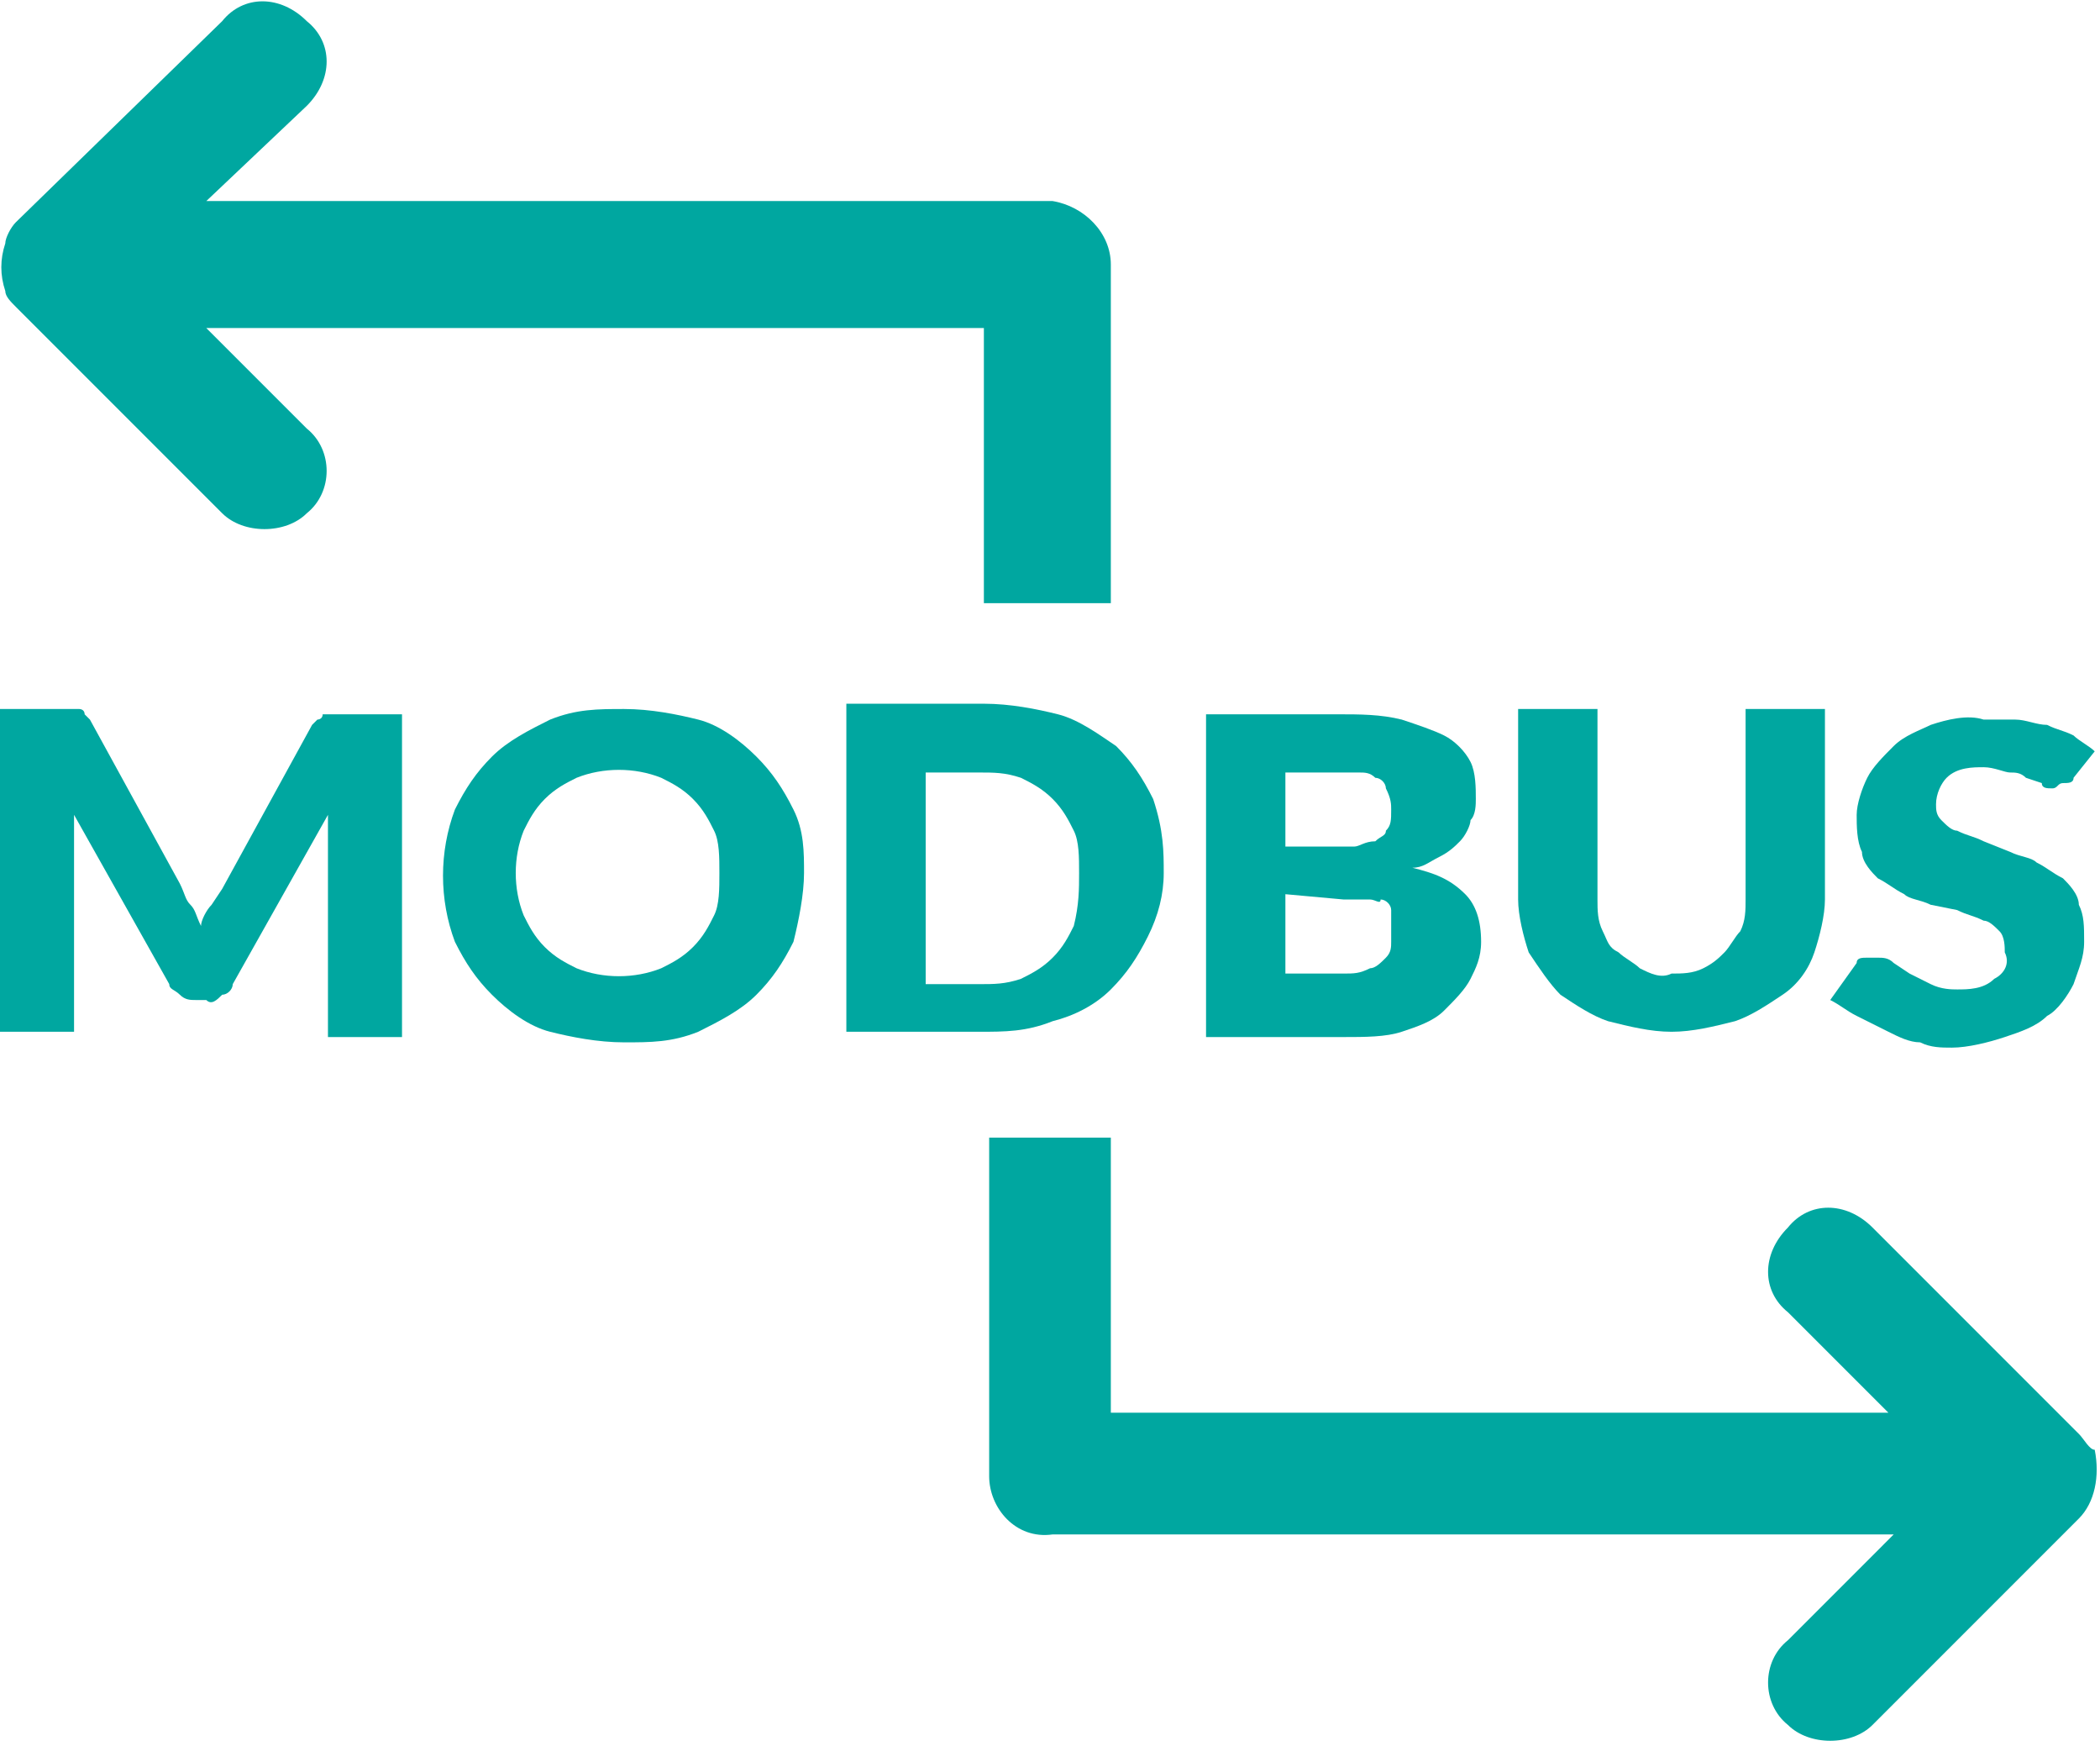 <?xml version="1.0" encoding="utf-8"?>
<!-- Generator: Adobe Illustrator 23.0.2, SVG Export Plug-In . SVG Version: 6.00 Build 0)  -->
<svg version="1.1" id="Calque_1" xmlns="http://www.w3.org/2000/svg" xmlns:xlink="http://www.w3.org/1999/xlink" x="0px" y="0px"
	 viewBox="0 0 39.7 33" style="enable-background:new 0 0 39.7 33;" xml:space="preserve">
<style type="text/css">
	.st0{fill:#00A7A0;}
</style>
<title>modbus</title>
<g>
	<g id="Calque_1-2">
		<path class="st0" d="M39.3,27.1l-3.9-3.9c-0.5-0.5-1.2-0.5-1.6,0c-0.5,0.5-0.5,1.2,0,1.6l1.9,1.9H21v-5.2h-2.3v6.4
			c0,0.6,0.5,1.2,1.2,1.1h15.9L33.8,31c-0.5,0.4-0.5,1.2,0,1.6c0,0,0,0,0,0c0.2,0.2,0.5,0.3,0.8,0.3c0.3,0,0.6-0.1,0.8-0.3l3.9-3.9
			c0.3-0.3,0.4-0.8,0.3-1.3C39.5,27.4,39.4,27.2,39.3,27.1z"/>
		<path class="st0" d="M0.3,5.8l3.9,3.9c0.2,0.2,0.5,0.3,0.8,0.3c0.3,0,0.6-0.1,0.8-0.3c0.5-0.4,0.5-1.2,0-1.6c0,0,0,0,0,0L3.9,6.2
			h14.7v5.2H21V5c0-0.6-0.5-1.1-1.1-1.2H3.9L5.8,2c0.5-0.5,0.5-1.2,0-1.6c-0.5-0.5-1.2-0.5-1.6,0c0,0,0,0,0,0L0.3,4.2
			C0.2,4.3,0.1,4.5,0.1,4.6C0,4.9,0,5.2,0.1,5.5C0.1,5.6,0.2,5.7,0.3,5.8z"/>
		<path class="st0" d="M3.6,17.1c0.1,0.1,0.1,0.2,0.2,0.4c0-0.1,0.1-0.3,0.2-0.4l0.2-0.3l1.7-3.1c0,0,0.1-0.1,0.1-0.1
			c0,0,0.1,0,0.1-0.1c0,0,0.1,0,0.1,0h1.4v6.1H6.2V16c0-0.2,0-0.4,0-0.6l-1.8,3.2c0,0.1-0.1,0.2-0.2,0.2C4.1,18.9,4,19,3.9,18.9H3.7
			c-0.1,0-0.2,0-0.3-0.1c-0.1-0.1-0.2-0.1-0.2-0.2l-1.8-3.2v0.3c0,0.1,0,0.2,0,0.3v3.5H0v-6.1h1.4c0,0,0.1,0,0.1,0
			c0,0,0.1,0,0.1,0.1c0,0,0.1,0.1,0.1,0.1l1.7,3.1C3.5,16.9,3.5,17,3.6,17.1z"/>
		<path class="st0" d="M15.2,16.5c0,0.4-0.1,0.9-0.2,1.3c-0.2,0.4-0.4,0.7-0.7,1c-0.3,0.3-0.7,0.5-1.1,0.7c-0.5,0.2-0.9,0.2-1.4,0.2
			c-0.5,0-1-0.1-1.4-0.2c-0.4-0.1-0.8-0.4-1.1-0.7c-0.3-0.3-0.5-0.6-0.7-1c-0.3-0.8-0.3-1.7,0-2.5c0.2-0.4,0.4-0.7,0.7-1
			c0.3-0.3,0.7-0.5,1.1-0.7c0.5-0.2,0.9-0.2,1.4-0.2c0.5,0,1,0.1,1.4,0.2c0.4,0.1,0.8,0.4,1.1,0.7c0.3,0.3,0.5,0.6,0.7,1
			C15.2,15.7,15.2,16.1,15.2,16.5z M13.6,16.5c0-0.3,0-0.6-0.1-0.8c-0.1-0.2-0.2-0.4-0.4-0.6c-0.2-0.2-0.4-0.3-0.6-0.4
			c-0.5-0.2-1.1-0.2-1.6,0c-0.2,0.1-0.4,0.2-0.6,0.4c-0.2,0.2-0.3,0.4-0.4,0.6c-0.2,0.5-0.2,1.1,0,1.6c0.1,0.2,0.2,0.4,0.4,0.6
			c0.2,0.2,0.4,0.3,0.6,0.4c0.5,0.2,1.1,0.2,1.6,0c0.2-0.1,0.4-0.2,0.6-0.4c0.2-0.2,0.3-0.4,0.4-0.6C13.6,17.1,13.6,16.8,13.6,16.5z
			"/>
		<path class="st0" d="M22,16.5c0,0.4-0.1,0.8-0.3,1.2c-0.2,0.4-0.4,0.7-0.7,1c-0.3,0.3-0.7,0.5-1.1,0.6c-0.5,0.2-0.9,0.2-1.4,0.2
			H16v-6.2h2.6c0.5,0,1,0.1,1.4,0.2c0.4,0.1,0.8,0.4,1.1,0.6c0.3,0.3,0.5,0.6,0.7,1C22,15.7,22,16.1,22,16.5z M20.4,16.5
			c0-0.3,0-0.6-0.1-0.8c-0.1-0.2-0.2-0.4-0.4-0.6c-0.2-0.2-0.4-0.3-0.6-0.4c-0.3-0.1-0.5-0.1-0.8-0.1h-1v4h1c0.3,0,0.5,0,0.8-0.1
			c0.2-0.1,0.4-0.2,0.6-0.4c0.2-0.2,0.3-0.4,0.4-0.6C20.4,17.1,20.4,16.8,20.4,16.5L20.4,16.5z"/>
		<path class="st0" d="M22.8,19.6v-6.1h2.5c0.4,0,0.8,0,1.2,0.1c0.3,0.1,0.6,0.2,0.8,0.3c0.2,0.1,0.4,0.3,0.5,0.5
			c0.1,0.2,0.1,0.5,0.1,0.7c0,0.1,0,0.3-0.1,0.4c0,0.1-0.1,0.3-0.2,0.4c-0.1,0.1-0.2,0.2-0.4,0.3c-0.2,0.1-0.3,0.2-0.5,0.2
			c0.4,0.1,0.7,0.2,1,0.5c0.2,0.2,0.3,0.5,0.3,0.9c0,0.3-0.1,0.5-0.2,0.7c-0.1,0.2-0.3,0.4-0.5,0.6c-0.2,0.2-0.5,0.3-0.8,0.4
			c-0.3,0.1-0.7,0.1-1.1,0.1L22.8,19.6z M24.3,16h0.8c0.2,0,0.3,0,0.5,0c0.1,0,0.2-0.1,0.4-0.1c0.1-0.1,0.2-0.1,0.2-0.2
			c0.1-0.1,0.1-0.2,0.1-0.4c0-0.1,0-0.2-0.1-0.4c0-0.1-0.1-0.2-0.2-0.2c-0.1-0.1-0.2-0.1-0.3-0.1c-0.1,0-0.3,0-0.5,0h-0.9L24.3,16z
			 M24.3,16.9v1.5h1.1c0.2,0,0.3,0,0.5-0.1c0.1,0,0.2-0.1,0.3-0.2c0.1-0.1,0.1-0.2,0.1-0.3c0-0.1,0-0.2,0-0.3c0-0.1,0-0.2,0-0.3
			c0-0.1-0.1-0.2-0.2-0.2C26.1,17.1,26,17,25.9,17c-0.1,0-0.3,0-0.5,0L24.3,16.9z"/>
		<path class="st0" d="M31.6,18.4c0.2,0,0.4,0,0.6-0.1c0.2-0.1,0.3-0.2,0.4-0.3c0.1-0.1,0.2-0.3,0.3-0.4c0.1-0.2,0.1-0.4,0.1-0.6
			v-3.6h1.5v3.6c0,0.3-0.1,0.7-0.2,1c-0.1,0.3-0.3,0.6-0.6,0.8c-0.3,0.2-0.6,0.4-0.9,0.5c-0.4,0.1-0.8,0.2-1.2,0.2
			c-0.4,0-0.8-0.1-1.2-0.2c-0.3-0.1-0.6-0.3-0.9-0.5c-0.2-0.2-0.4-0.5-0.6-0.8c-0.1-0.3-0.2-0.7-0.2-1v-3.6h1.5v3.6
			c0,0.2,0,0.4,0.1,0.6c0.1,0.2,0.1,0.3,0.3,0.4c0.1,0.1,0.3,0.2,0.4,0.3C31.2,18.4,31.4,18.5,31.6,18.4z"/>
		<path class="st0" d="M39.2,14.7c0,0.1-0.1,0.1-0.2,0.1c-0.1,0-0.1,0.1-0.2,0.1c-0.1,0-0.2,0-0.2-0.1l-0.3-0.1
			c-0.1-0.1-0.2-0.1-0.3-0.1c-0.1,0-0.3-0.1-0.5-0.1c-0.2,0-0.5,0-0.7,0.2c-0.1,0.1-0.2,0.3-0.2,0.5c0,0.1,0,0.2,0.1,0.3
			c0.1,0.1,0.2,0.2,0.3,0.2c0.2,0.1,0.3,0.1,0.5,0.2l0.5,0.2c0.2,0.1,0.4,0.1,0.5,0.2c0.2,0.1,0.3,0.2,0.5,0.3
			c0.1,0.1,0.3,0.3,0.3,0.5c0.1,0.2,0.1,0.4,0.1,0.7c0,0.3-0.1,0.5-0.2,0.8c-0.1,0.2-0.3,0.5-0.5,0.6c-0.2,0.2-0.5,0.3-0.8,0.4
			c-0.3,0.1-0.7,0.2-1,0.2c-0.2,0-0.4,0-0.6-0.1c-0.2,0-0.4-0.1-0.6-0.2c-0.2-0.1-0.4-0.2-0.6-0.3c-0.2-0.1-0.3-0.2-0.5-0.3l0.5-0.7
			c0-0.1,0.1-0.1,0.2-0.1c0.1,0,0.1,0,0.2,0c0.1,0,0.2,0,0.3,0.1l0.3,0.2l0.4,0.2c0.2,0.1,0.4,0.1,0.5,0.1c0.2,0,0.5,0,0.7-0.2
			c0.2-0.1,0.3-0.3,0.2-0.5c0-0.1,0-0.3-0.1-0.4c-0.1-0.1-0.2-0.2-0.3-0.2c-0.2-0.1-0.3-0.1-0.5-0.2l-0.5-0.1
			c-0.2-0.1-0.4-0.1-0.5-0.2c-0.2-0.1-0.3-0.2-0.5-0.3c-0.1-0.1-0.3-0.3-0.3-0.5c-0.1-0.2-0.1-0.5-0.1-0.7c0-0.2,0.1-0.5,0.2-0.7
			c0.1-0.2,0.3-0.4,0.5-0.6c0.2-0.2,0.5-0.3,0.7-0.4c0.3-0.1,0.7-0.2,1-0.1c0.2,0,0.4,0,0.6,0c0.2,0,0.4,0.1,0.6,0.1
			c0.2,0.1,0.3,0.1,0.5,0.2c0.1,0.1,0.3,0.2,0.4,0.3L39.2,14.7z"/>
	</g>
</g>
</svg>
